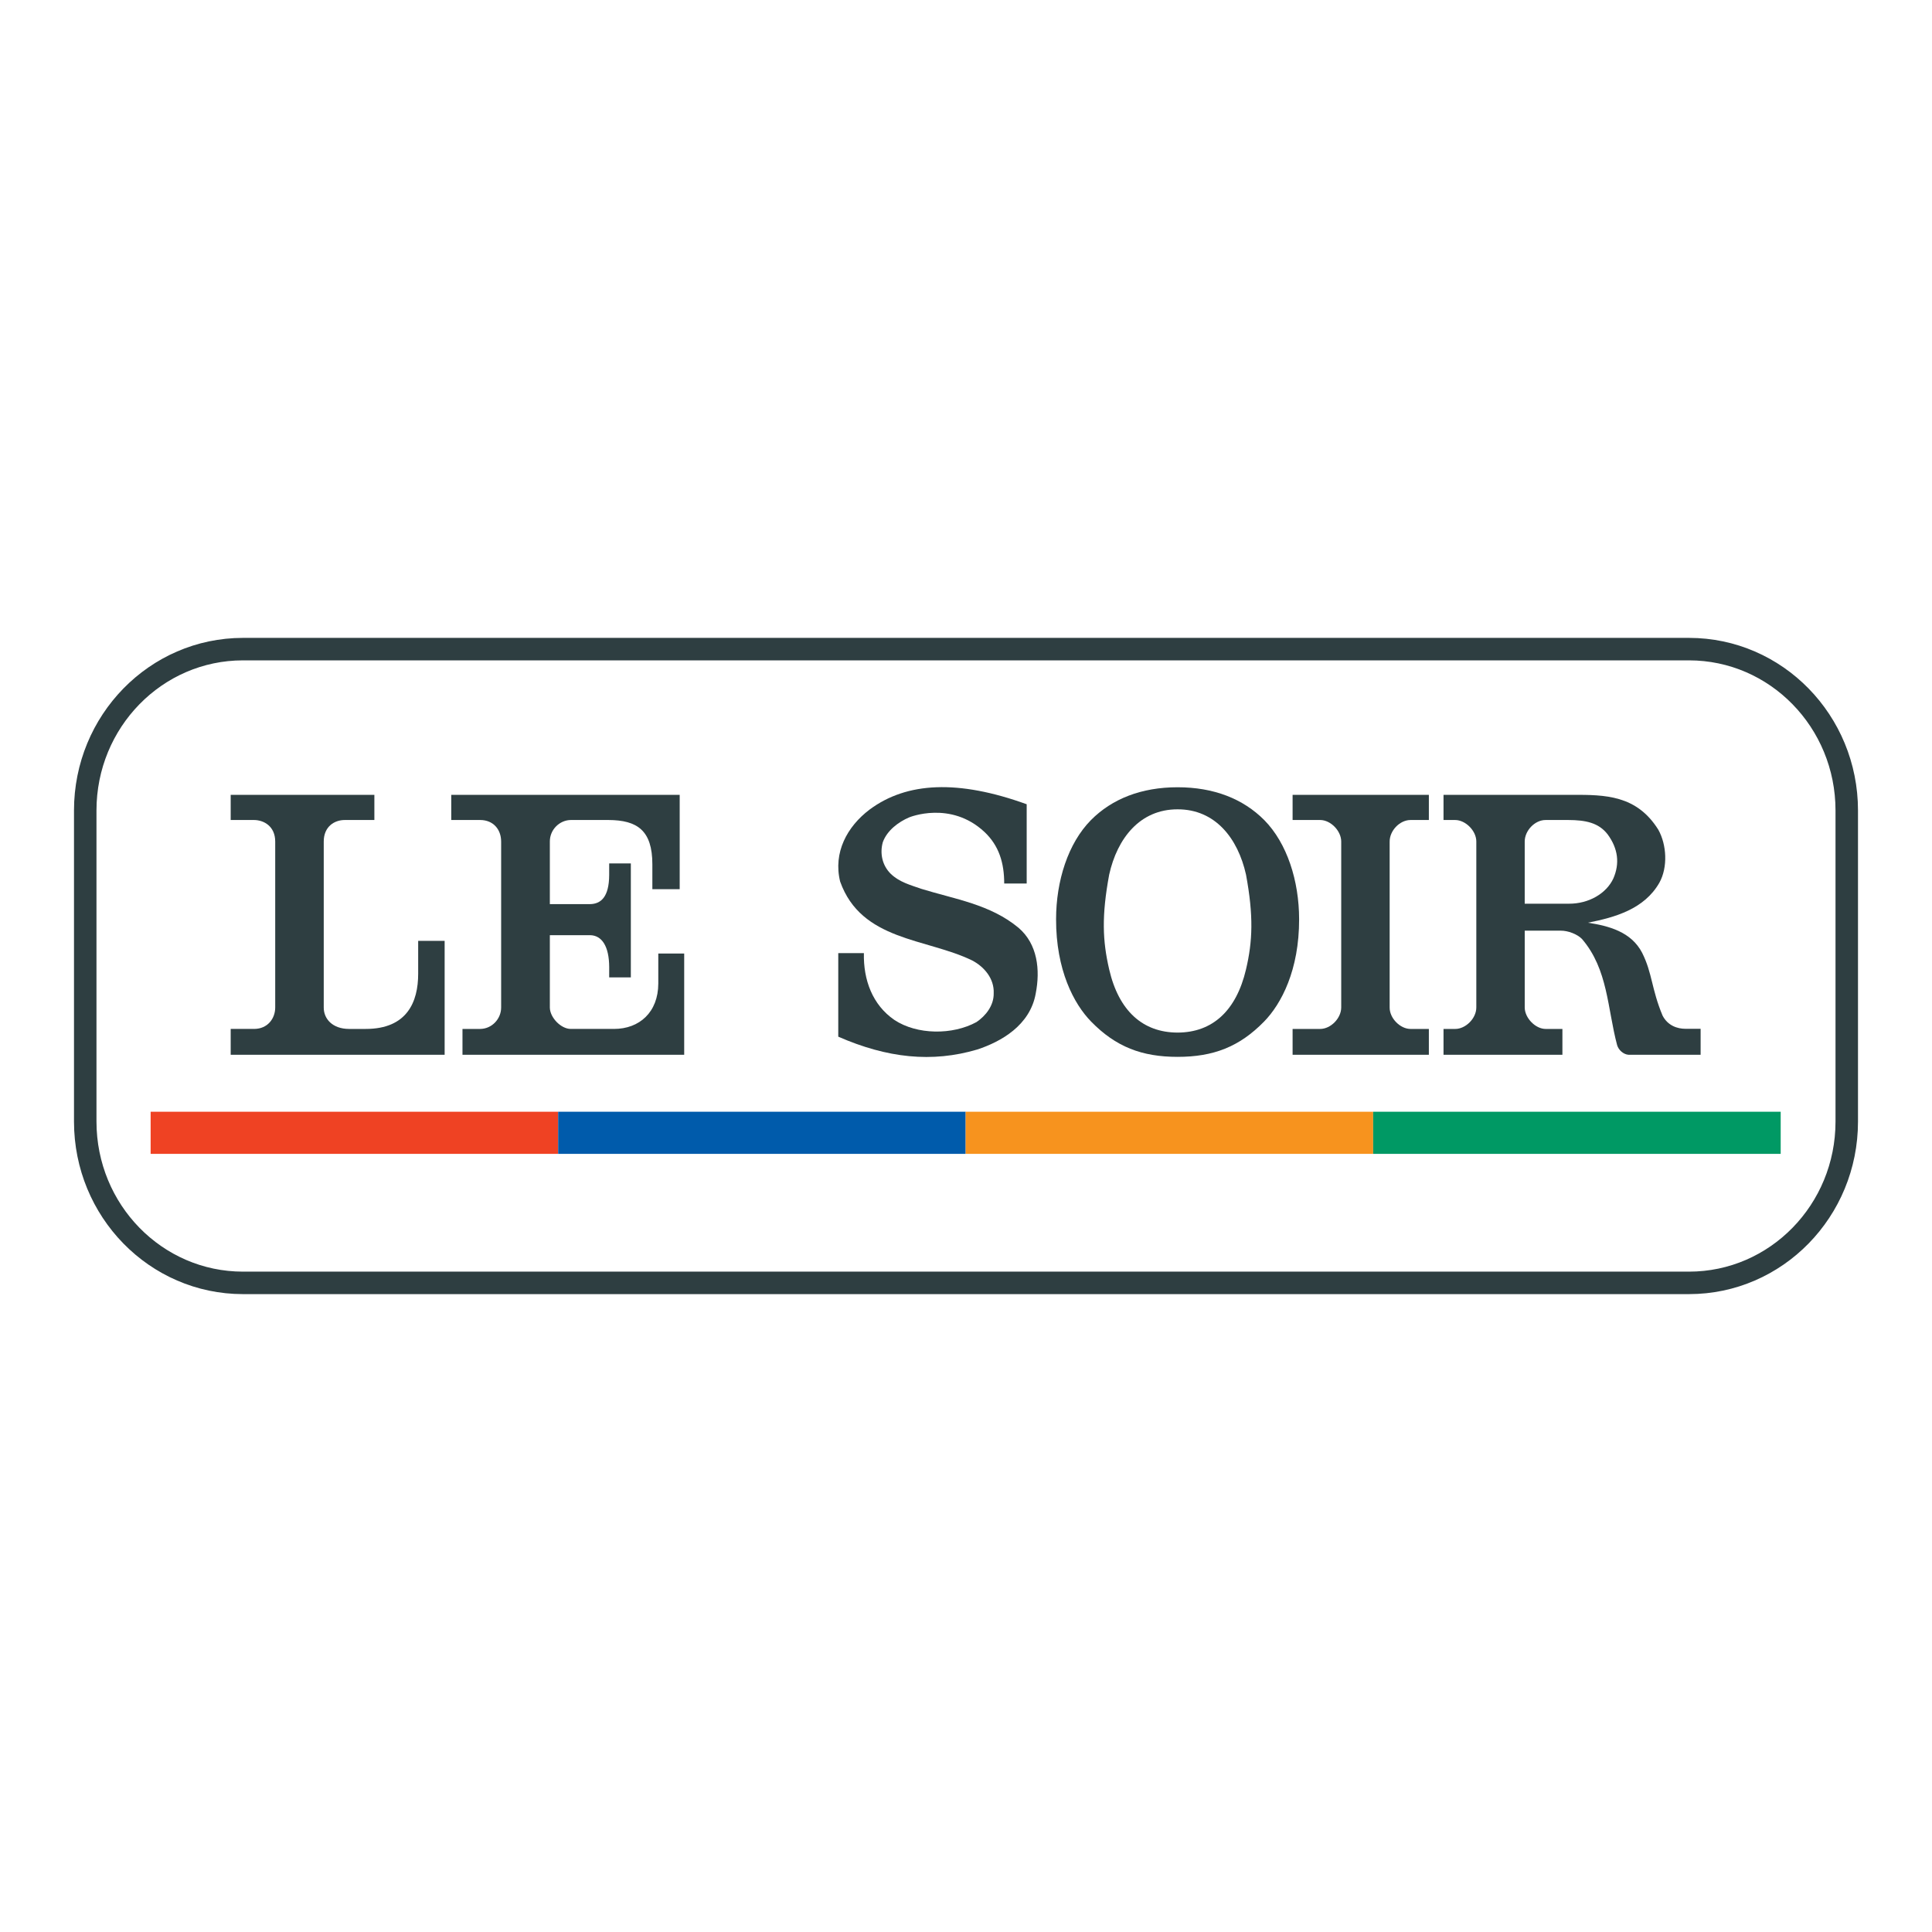 <?xml version="1.0" encoding="utf-8"?>
<!-- Generator: Adobe Illustrator 13.0.0, SVG Export Plug-In . SVG Version: 6.00 Build 14948)  -->
<!DOCTYPE svg PUBLIC "-//W3C//DTD SVG 1.0//EN" "http://www.w3.org/TR/2001/REC-SVG-20010904/DTD/svg10.dtd">
<svg version="1.0" id="Layer_1" xmlns="http://www.w3.org/2000/svg" xmlns:xlink="http://www.w3.org/1999/xlink" x="0px" y="0px"
	 width="192.756px" height="192.756px" viewBox="0 0 192.756 192.756" enable-background="new 0 0 192.756 192.756"
	 xml:space="preserve">
<g>
	<polygon fill-rule="evenodd" clip-rule="evenodd" fill="#FFFFFF" points="0,0 192.756,0 192.756,192.756 0,192.756 0,0 	"/>
	
		<path fill-rule="evenodd" clip-rule="evenodd" fill="#FFFFFF" stroke="#2E3E41" stroke-width="2.243" stroke-miterlimit="2.613" d="
		M24.242,64.763h144.271c8.693,0,15.738,7.207,15.738,16.097v31.039c0,8.891-7.045,16.094-15.738,16.094H24.242
		c-8.693,0-15.738-7.203-15.738-16.094V80.86C8.504,71.97,15.549,64.763,24.242,64.763L24.242,64.763z"/>
	<path fill-rule="evenodd" clip-rule="evenodd" fill="#2E3E41" d="M41.722,93.87h2.64v11.364H23.016v-2.578h2.344
		c1.333-0.004,2.096-1.025,2.098-2.139V83.96c-0.002-1.528-1.136-2.14-2.104-2.148h-2.338V79.3h14.335v2.512h-2.956
		c-1.035,0-2.095,0.66-2.095,2.148v16.558c-0.005,1.146,0.888,2.135,2.517,2.139h1.669c4.157,0.002,5.234-2.734,5.235-5.492V93.87
		L41.722,93.87z"/>
	<path fill-rule="evenodd" clip-rule="evenodd" fill="#2E3E41" d="M65.086,88.715V86.23c0-3.375-1.503-4.406-4.379-4.418h-3.753
		c-1.111,0.008-2.102,0.948-2.096,2.152v6.241h3.989c1.108-0.008,1.92-0.714,1.931-2.902v-1.159h2.161v11.369h-2.161l0.002-1.023
		c-0.007-2.051-0.712-3.183-1.933-3.188h-3.989v7.215c0.003,0.996,1.104,2.141,2.09,2.139h4.305c2.54,0.004,4.418-1.668,4.425-4.525
		v-2.996h2.584v10.1H46.142v-2.578h1.757c1.176-0.004,2.1-1,2.1-2.139V83.972c0.002-1.239-0.801-2.159-2.093-2.16h-2.884V79.3
		h22.791v9.415H65.086L65.086,88.715z"/>
	<path fill-rule="evenodd" clip-rule="evenodd" fill="#2E3E41" d="M138.646,100.518c-0.008,1.084,1.066,2.145,2.087,2.139h1.825
		v2.578h-13.595v-2.578h2.753c1.042,0,2.093-1.053,2.098-2.139V83.952c-0.005-1.048-1.039-2.132-2.094-2.14h-2.757V79.3h13.595
		v2.512h-1.825c-1.087,0.001-2.095,1.072-2.087,2.157V100.518L138.646,100.518z"/>
	<path fill-rule="evenodd" clip-rule="evenodd" fill="#2E3E41" d="M117.49,105.443c-3.564,0-6.163-0.996-8.625-3.516
		c-1.73-1.768-3.51-5.154-3.5-10.222c0.005-3.819,1.194-7.568,3.479-9.885c2.106-2.12,5.03-3.275,8.646-3.275
		c3.614,0,6.538,1.155,8.646,3.275c2.283,2.316,3.473,6.066,3.477,9.885c0.011,5.067-1.77,8.454-3.5,10.222
		C123.65,104.447,121.053,105.443,117.49,105.443L117.49,105.443L117.49,105.443z M117.49,103.021
		c3.479-0.008,5.852-2.176,6.824-6.301c0.661-2.802,0.765-5.336,0-9.462c-0.805-3.614-3.065-6.52-6.824-6.511
		c-3.762-0.009-6.022,2.897-6.826,6.511c-0.765,4.126-0.662,6.606,0,9.462C111.619,100.85,114.008,103.014,117.49,103.021
		L117.49,103.021z"/>
	<path fill-rule="evenodd" clip-rule="evenodd" fill="#2E3E41" d="M169.671,102.645v2.59h-7.198
		c-0.504-0.041-0.984-0.465-1.131-0.955c-0.986-3.709-0.901-7.548-3.5-10.59c-0.481-0.497-1.407-0.841-2.116-0.837h-3.604v7.664
		c0.002,1.047,1.073,2.148,2.095,2.141h1.665v2.578h-11.862v-2.578h1.168c1.028,0.004,2.104-1.041,2.104-2.141V83.952
		c0-1.058-1.065-2.132-2.104-2.14h-1.168V79.3h12.88c3.227-0.004,6.383,0.015,8.55,3.479c0.838,1.5,0.964,3.75,0.105,5.292
		c-1.51,2.638-4.423,3.451-7.125,3.987c2.074,0.321,4.316,0.901,5.405,3.001c1.027,2.037,0.931,3.629,2.041,6.268
		c0.522,1.014,1.498,1.318,2.276,1.316H169.671L169.671,102.645L169.671,102.645z M154.211,81.812
		c-1.087-0.004-2.089,1.067-2.09,2.142v6.209h4.392c2.003,0.015,3.761-1.024,4.451-2.519c0.647-1.487,0.482-2.963-0.565-4.394
		c-0.896-1.165-2.188-1.433-3.956-1.438H154.211L154.211,81.812z"/>
	<path fill-rule="evenodd" clip-rule="evenodd" fill="#2E3E41" d="M102.433,80.24v7.907h-2.243c0-2.057-0.523-3.781-1.971-5.143
		c-3.384-3.161-7.502-1.457-7.502-1.457c-1.068,0.451-2.221,1.308-2.641,2.486c-0.313,1.135-0.041,2.313,0.776,3.13
		c0.88,0.857,1.991,1.136,3.081,1.521c3.332,1.029,6.872,1.542,9.683,3.879c1.905,1.627,2.18,4.199,1.718,6.559
		c-0.566,3.191-3.475,4.811-5.825,5.586c-4.521,1.34-8.989,0.859-13.875-1.279v-8.337h2.557c-0.062,2.679,0.858,5.166,3.039,6.666
		c2.263,1.5,5.805,1.521,8.194,0.215c0.922-0.623,1.74-1.65,1.718-2.873c0.064-1.479-0.963-2.658-2.157-3.28
		c-4.591-2.229-11.045-1.927-13.163-7.866c-0.711-2.892,0.692-5.486,2.934-7.18C90.476,78.004,95.62,77.775,102.433,80.24
		L102.433,80.24z"/>
	<polygon fill-rule="evenodd" clip-rule="evenodd" fill="#EF4223" points="15.029,110.918 55.687,110.918 55.687,115.121 
		15.029,115.121 15.029,110.918 	"/>
	<polygon fill-rule="evenodd" clip-rule="evenodd" fill="#005BAB" points="55.687,110.918 96.345,110.918 96.345,115.121 
		55.687,115.121 55.687,110.918 	"/>
	<polygon fill-rule="evenodd" clip-rule="evenodd" fill="#F7931E" points="96.345,110.918 137.002,110.918 137.002,115.121 
		96.345,115.121 96.345,110.918 	"/>
	<polygon fill-rule="evenodd" clip-rule="evenodd" fill="#009964" points="137.002,110.918 177.66,110.918 177.66,115.121 
		137.002,115.121 137.002,110.918 	"/>
</g>
</svg>
